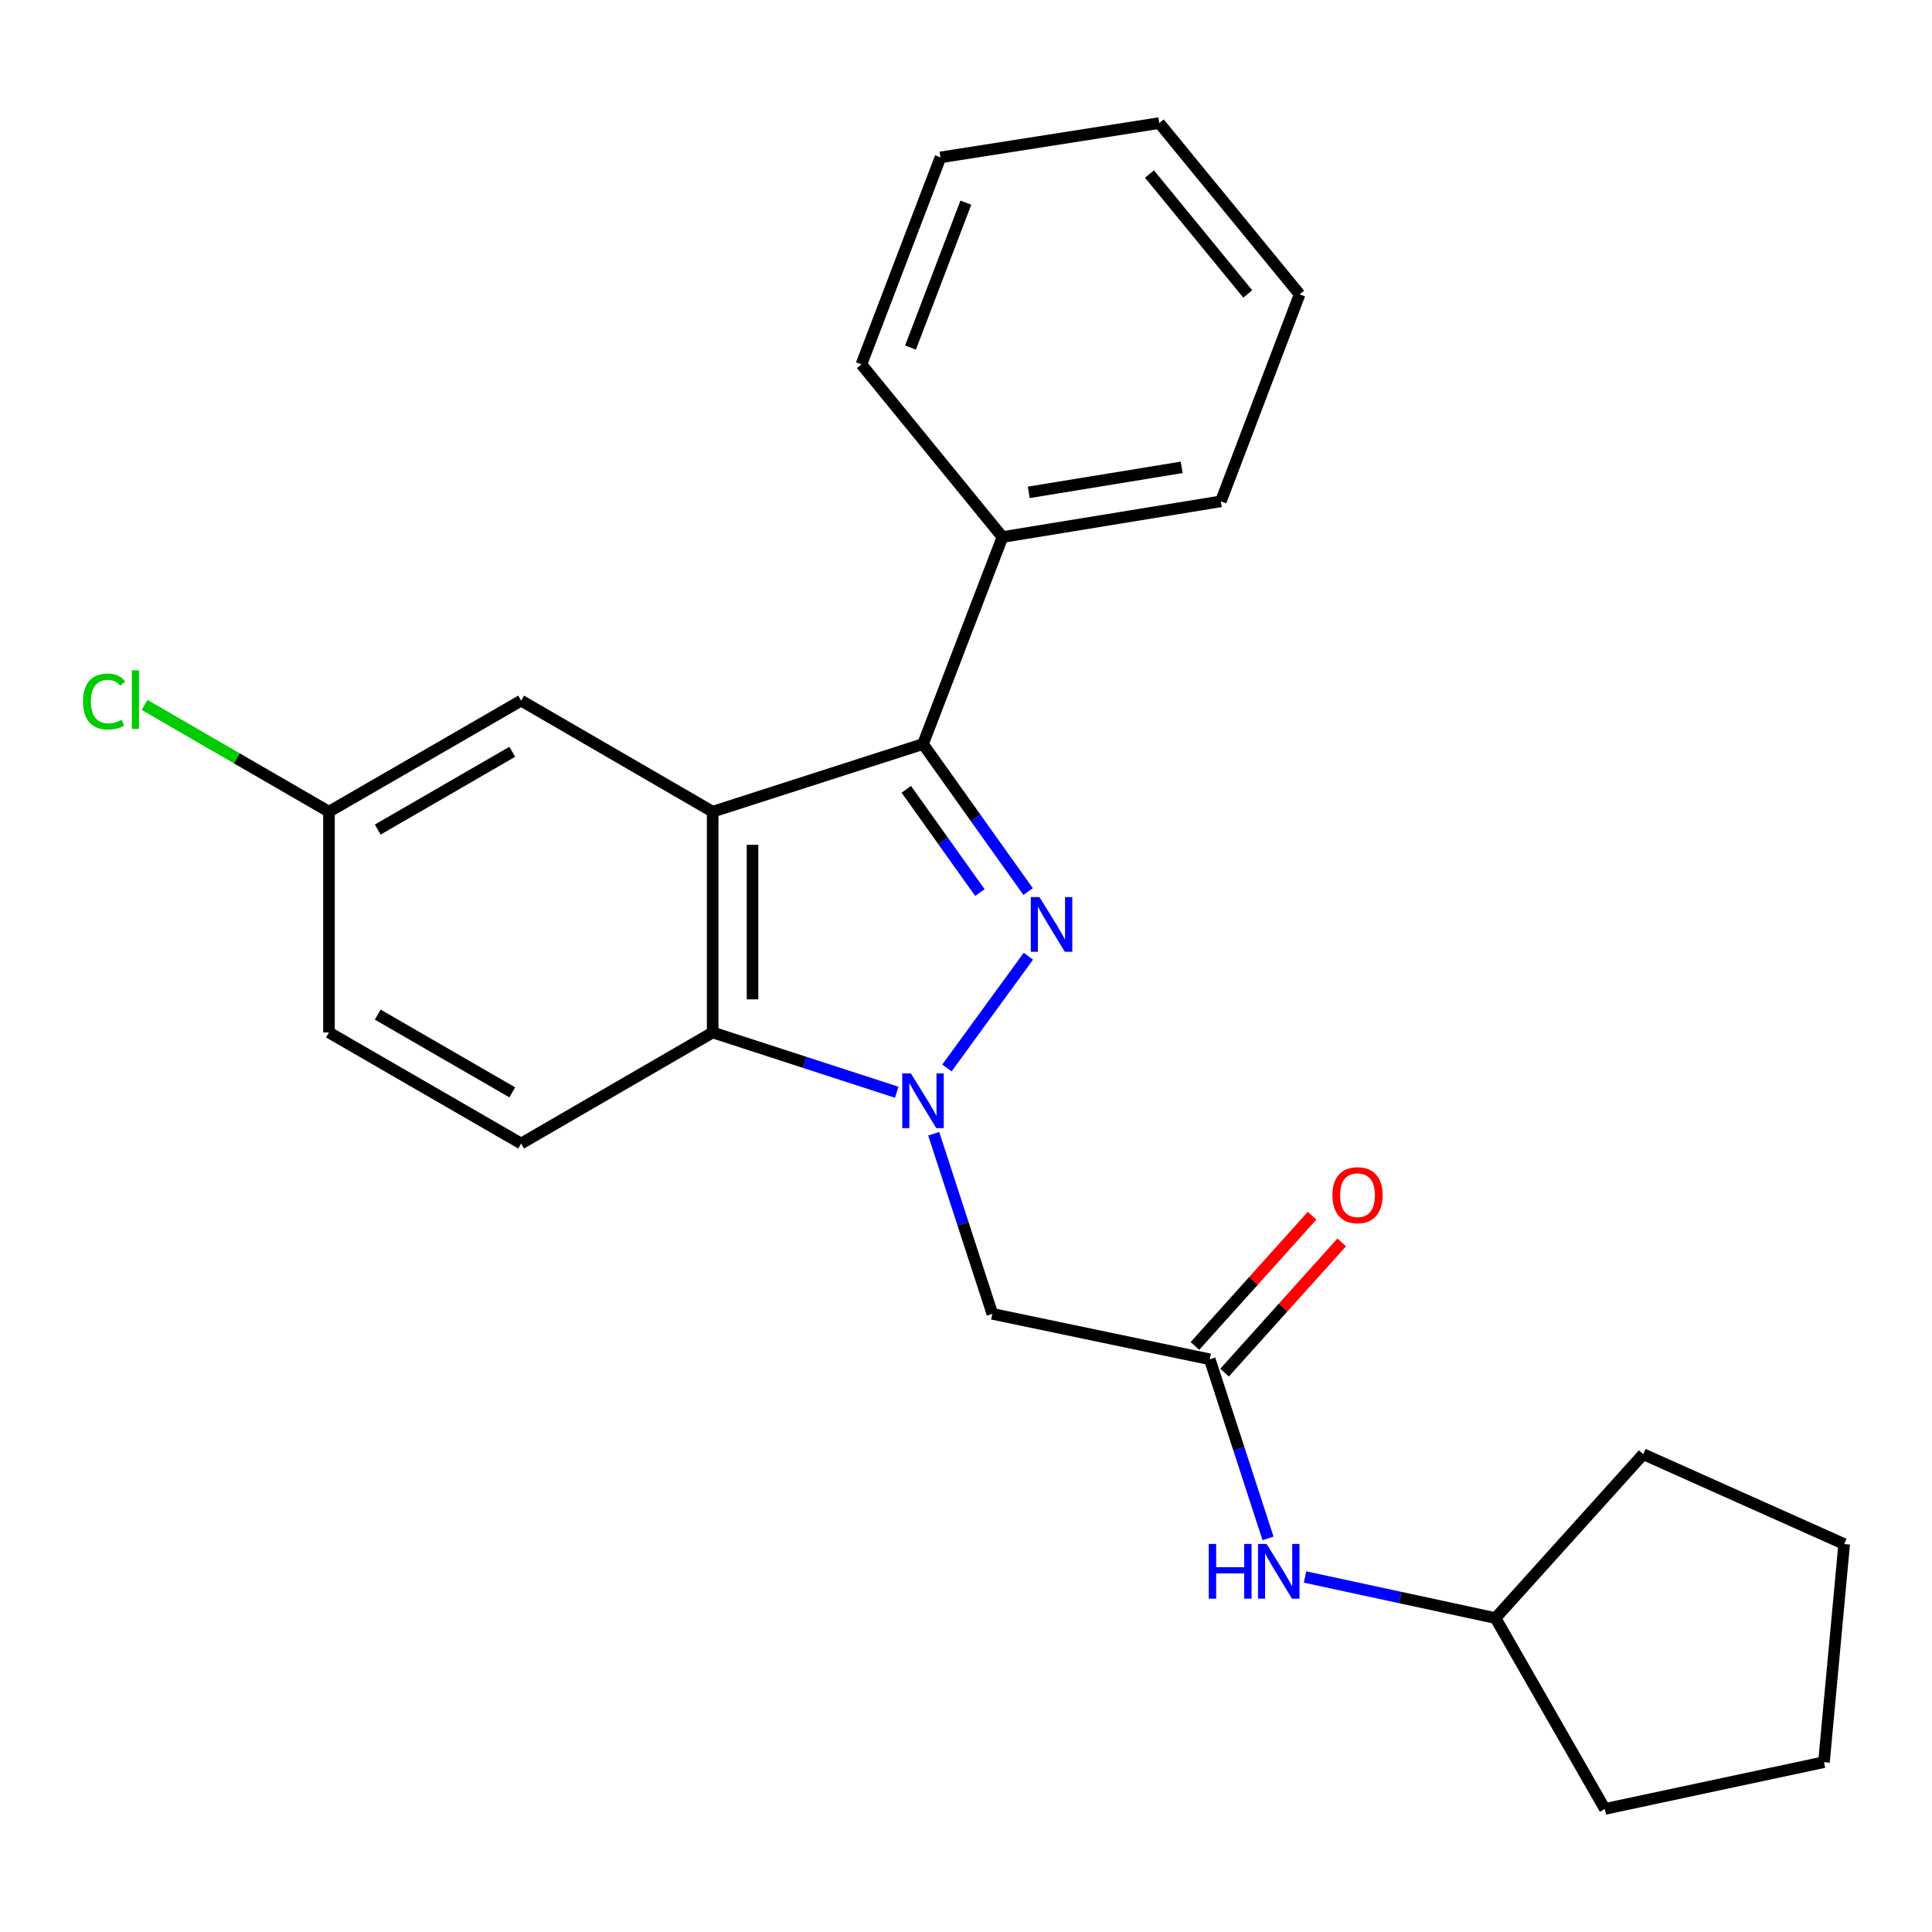<?xml version='1.0' encoding='iso-8859-1'?>
<svg version='1.1' baseProfile='full'
              xmlns='http://www.w3.org/2000/svg'
                      xmlns:rdkit='http://www.rdkit.org/xml'
                      xmlns:xlink='http://www.w3.org/1999/xlink'
                  xml:space='preserve'
width='1000px' height='1000px' viewBox='0 0 1000 1000'>
<!-- END OF HEADER -->
<rect style='opacity:1.0;fill:#FFFFFF;stroke:none' width='1000' height='1000' x='0' y='0'> </rect>
<path class='bond-0' d='M 490.124,552.783 L 532.283,494.942' style='fill:none;fill-rule:evenodd;stroke:#0000FF;stroke-width:6px;stroke-linecap:butt;stroke-linejoin:miter;stroke-opacity:1' />
<path class='bond-3' d='M 464.143,565.348 L 416.509,549.875' style='fill:none;fill-rule:evenodd;stroke:#0000FF;stroke-width:6px;stroke-linecap:butt;stroke-linejoin:miter;stroke-opacity:1' />
<path class='bond-3' d='M 416.509,549.875 L 368.876,534.402' style='fill:none;fill-rule:evenodd;stroke:#000000;stroke-width:6px;stroke-linecap:butt;stroke-linejoin:miter;stroke-opacity:1' />
<path class='bond-4' d='M 483.297,586.826 L 498.467,633.436' style='fill:none;fill-rule:evenodd;stroke:#0000FF;stroke-width:6px;stroke-linecap:butt;stroke-linejoin:miter;stroke-opacity:1' />
<path class='bond-4' d='M 498.467,633.436 L 513.637,680.046' style='fill:none;fill-rule:evenodd;stroke:#000000;stroke-width:6px;stroke-linecap:butt;stroke-linejoin:miter;stroke-opacity:1' />
<path class='bond-2' d='M 532.146,461.457 L 504.945,423.285' style='fill:none;fill-rule:evenodd;stroke:#0000FF;stroke-width:6px;stroke-linecap:butt;stroke-linejoin:miter;stroke-opacity:1' />
<path class='bond-2' d='M 504.945,423.285 L 477.745,385.113' style='fill:none;fill-rule:evenodd;stroke:#000000;stroke-width:6px;stroke-linecap:butt;stroke-linejoin:miter;stroke-opacity:1' />
<path class='bond-2' d='M 507.181,461.98 L 488.141,435.259' style='fill:none;fill-rule:evenodd;stroke:#0000FF;stroke-width:6px;stroke-linecap:butt;stroke-linejoin:miter;stroke-opacity:1' />
<path class='bond-2' d='M 488.141,435.259 L 469.1,408.539' style='fill:none;fill-rule:evenodd;stroke:#000000;stroke-width:6px;stroke-linecap:butt;stroke-linejoin:miter;stroke-opacity:1' />
<path class='bond-1' d='M 368.876,420.134 L 368.876,534.402' style='fill:none;fill-rule:evenodd;stroke:#000000;stroke-width:6px;stroke-linecap:butt;stroke-linejoin:miter;stroke-opacity:1' />
<path class='bond-1' d='M 389.51,437.274 L 389.51,517.262' style='fill:none;fill-rule:evenodd;stroke:#000000;stroke-width:6px;stroke-linecap:butt;stroke-linejoin:miter;stroke-opacity:1' />
<path class='bond-7' d='M 368.876,420.134 L 269.74,362.644' style='fill:none;fill-rule:evenodd;stroke:#000000;stroke-width:6px;stroke-linecap:butt;stroke-linejoin:miter;stroke-opacity:1' />
<path class='bond-24' d='M 368.876,420.134 L 477.745,385.113' style='fill:none;fill-rule:evenodd;stroke:#000000;stroke-width:6px;stroke-linecap:butt;stroke-linejoin:miter;stroke-opacity:1' />
<path class='bond-9' d='M 477.745,385.113 L 518.864,277.975' style='fill:none;fill-rule:evenodd;stroke:#000000;stroke-width:6px;stroke-linecap:butt;stroke-linejoin:miter;stroke-opacity:1' />
<path class='bond-6' d='M 368.876,534.402 L 269.74,591.891' style='fill:none;fill-rule:evenodd;stroke:#000000;stroke-width:6px;stroke-linecap:butt;stroke-linejoin:miter;stroke-opacity:1' />
<path class='bond-5' d='M 513.637,680.046 L 626.162,703.569' style='fill:none;fill-rule:evenodd;stroke:#000000;stroke-width:6px;stroke-linecap:butt;stroke-linejoin:miter;stroke-opacity:1' />
<path class='bond-8' d='M 626.162,703.569 L 641.244,749.916' style='fill:none;fill-rule:evenodd;stroke:#000000;stroke-width:6px;stroke-linecap:butt;stroke-linejoin:miter;stroke-opacity:1' />
<path class='bond-8' d='M 641.244,749.916 L 656.325,796.264' style='fill:none;fill-rule:evenodd;stroke:#0000FF;stroke-width:6px;stroke-linecap:butt;stroke-linejoin:miter;stroke-opacity:1' />
<path class='bond-10' d='M 633.833,710.469 L 664.15,676.766' style='fill:none;fill-rule:evenodd;stroke:#000000;stroke-width:6px;stroke-linecap:butt;stroke-linejoin:miter;stroke-opacity:1' />
<path class='bond-10' d='M 664.15,676.766 L 694.468,643.063' style='fill:none;fill-rule:evenodd;stroke:#FF0000;stroke-width:6px;stroke-linecap:butt;stroke-linejoin:miter;stroke-opacity:1' />
<path class='bond-10' d='M 618.492,696.669 L 648.81,662.966' style='fill:none;fill-rule:evenodd;stroke:#000000;stroke-width:6px;stroke-linecap:butt;stroke-linejoin:miter;stroke-opacity:1' />
<path class='bond-10' d='M 648.81,662.966 L 679.127,629.263' style='fill:none;fill-rule:evenodd;stroke:#FF0000;stroke-width:6px;stroke-linecap:butt;stroke-linejoin:miter;stroke-opacity:1' />
<path class='bond-12' d='M 269.74,591.891 L 170.271,534.402' style='fill:none;fill-rule:evenodd;stroke:#000000;stroke-width:6px;stroke-linecap:butt;stroke-linejoin:miter;stroke-opacity:1' />
<path class='bond-12' d='M 265.145,565.403 L 195.517,525.16' style='fill:none;fill-rule:evenodd;stroke:#000000;stroke-width:6px;stroke-linecap:butt;stroke-linejoin:miter;stroke-opacity:1' />
<path class='bond-25' d='M 269.74,362.644 L 170.271,420.134' style='fill:none;fill-rule:evenodd;stroke:#000000;stroke-width:6px;stroke-linecap:butt;stroke-linejoin:miter;stroke-opacity:1' />
<path class='bond-25' d='M 265.145,389.133 L 195.517,429.376' style='fill:none;fill-rule:evenodd;stroke:#000000;stroke-width:6px;stroke-linecap:butt;stroke-linejoin:miter;stroke-opacity:1' />
<path class='bond-14' d='M 675.481,816.245 L 724.772,826.882' style='fill:none;fill-rule:evenodd;stroke:#0000FF;stroke-width:6px;stroke-linecap:butt;stroke-linejoin:miter;stroke-opacity:1' />
<path class='bond-14' d='M 724.772,826.882 L 774.064,837.519' style='fill:none;fill-rule:evenodd;stroke:#000000;stroke-width:6px;stroke-linecap:butt;stroke-linejoin:miter;stroke-opacity:1' />
<path class='bond-15' d='M 518.864,277.975 L 631.917,259.496' style='fill:none;fill-rule:evenodd;stroke:#000000;stroke-width:6px;stroke-linecap:butt;stroke-linejoin:miter;stroke-opacity:1' />
<path class='bond-15' d='M 532.493,254.839 L 611.63,241.904' style='fill:none;fill-rule:evenodd;stroke:#000000;stroke-width:6px;stroke-linecap:butt;stroke-linejoin:miter;stroke-opacity:1' />
<path class='bond-16' d='M 518.864,277.975 L 445.865,188.606' style='fill:none;fill-rule:evenodd;stroke:#000000;stroke-width:6px;stroke-linecap:butt;stroke-linejoin:miter;stroke-opacity:1' />
<path class='bond-11' d='M 170.271,420.134 L 170.271,534.402' style='fill:none;fill-rule:evenodd;stroke:#000000;stroke-width:6px;stroke-linecap:butt;stroke-linejoin:miter;stroke-opacity:1' />
<path class='bond-13' d='M 170.271,420.134 L 122.548,392.496' style='fill:none;fill-rule:evenodd;stroke:#000000;stroke-width:6px;stroke-linecap:butt;stroke-linejoin:miter;stroke-opacity:1' />
<path class='bond-13' d='M 122.548,392.496 L 74.826,364.859' style='fill:none;fill-rule:evenodd;stroke:#00CC00;stroke-width:6px;stroke-linecap:butt;stroke-linejoin:miter;stroke-opacity:1' />
<path class='bond-17' d='M 774.064,837.519 L 830.682,936.3' style='fill:none;fill-rule:evenodd;stroke:#000000;stroke-width:6px;stroke-linecap:butt;stroke-linejoin:miter;stroke-opacity:1' />
<path class='bond-18' d='M 774.064,837.519 L 850.537,752.69' style='fill:none;fill-rule:evenodd;stroke:#000000;stroke-width:6px;stroke-linecap:butt;stroke-linejoin:miter;stroke-opacity:1' />
<path class='bond-20' d='M 631.917,259.496 L 672.681,152.358' style='fill:none;fill-rule:evenodd;stroke:#000000;stroke-width:6px;stroke-linecap:butt;stroke-linejoin:miter;stroke-opacity:1' />
<path class='bond-19' d='M 445.865,188.606 L 486.789,81.468' style='fill:none;fill-rule:evenodd;stroke:#000000;stroke-width:6px;stroke-linecap:butt;stroke-linejoin:miter;stroke-opacity:1' />
<path class='bond-19' d='M 471.279,179.898 L 499.926,104.902' style='fill:none;fill-rule:evenodd;stroke:#000000;stroke-width:6px;stroke-linecap:butt;stroke-linejoin:miter;stroke-opacity:1' />
<path class='bond-21' d='M 830.682,936.3 L 944.079,912.089' style='fill:none;fill-rule:evenodd;stroke:#000000;stroke-width:6px;stroke-linecap:butt;stroke-linejoin:miter;stroke-opacity:1' />
<path class='bond-22' d='M 850.537,752.69 L 954.545,799.197' style='fill:none;fill-rule:evenodd;stroke:#000000;stroke-width:6px;stroke-linecap:butt;stroke-linejoin:miter;stroke-opacity:1' />
<path class='bond-23' d='M 486.789,81.468 L 600.037,63.7' style='fill:none;fill-rule:evenodd;stroke:#000000;stroke-width:6px;stroke-linecap:butt;stroke-linejoin:miter;stroke-opacity:1' />
<path class='bond-27' d='M 672.681,152.358 L 600.037,63.7' style='fill:none;fill-rule:evenodd;stroke:#000000;stroke-width:6px;stroke-linecap:butt;stroke-linejoin:miter;stroke-opacity:1' />
<path class='bond-27' d='M 645.824,152.137 L 594.973,90.076' style='fill:none;fill-rule:evenodd;stroke:#000000;stroke-width:6px;stroke-linecap:butt;stroke-linejoin:miter;stroke-opacity:1' />
<path class='bond-26' d='M 944.079,912.089 L 954.545,799.197' style='fill:none;fill-rule:evenodd;stroke:#000000;stroke-width:6px;stroke-linecap:butt;stroke-linejoin:miter;stroke-opacity:1' />
<path  class='atom-0' d='M 471.485 555.607
L 480.765 570.607
Q 481.685 572.087, 483.165 574.767
Q 484.645 577.447, 484.725 577.607
L 484.725 555.607
L 488.485 555.607
L 488.485 583.927
L 484.605 583.927
L 474.645 567.527
Q 473.485 565.607, 472.245 563.407
Q 471.045 561.207, 470.685 560.527
L 470.685 583.927
L 467.005 583.927
L 467.005 555.607
L 471.485 555.607
' fill='#0000FF'/>
<path  class='atom-1' d='M 538.019 464.323
L 547.299 479.323
Q 548.219 480.803, 549.699 483.483
Q 551.179 486.163, 551.259 486.323
L 551.259 464.323
L 555.019 464.323
L 555.019 492.643
L 551.139 492.643
L 541.179 476.243
Q 540.019 474.323, 538.779 472.123
Q 537.579 469.923, 537.219 469.243
L 537.219 492.643
L 533.539 492.643
L 533.539 464.323
L 538.019 464.323
' fill='#0000FF'/>
<path  class='atom-9' d='M 625.651 799.149
L 629.491 799.149
L 629.491 811.189
L 643.971 811.189
L 643.971 799.149
L 647.811 799.149
L 647.811 827.469
L 643.971 827.469
L 643.971 814.389
L 629.491 814.389
L 629.491 827.469
L 625.651 827.469
L 625.651 799.149
' fill='#0000FF'/>
<path  class='atom-9' d='M 655.611 799.149
L 664.891 814.149
Q 665.811 815.629, 667.291 818.309
Q 668.771 820.989, 668.851 821.149
L 668.851 799.149
L 672.611 799.149
L 672.611 827.469
L 668.731 827.469
L 658.771 811.069
Q 657.611 809.149, 656.371 806.949
Q 655.171 804.749, 654.811 804.069
L 654.811 827.469
L 651.131 827.469
L 651.131 799.149
L 655.611 799.149
' fill='#0000FF'/>
<path  class='atom-11' d='M 689.647 618.624
Q 689.647 611.824, 693.007 608.024
Q 696.367 604.224, 702.647 604.224
Q 708.927 604.224, 712.287 608.024
Q 715.647 611.824, 715.647 618.624
Q 715.647 625.504, 712.247 629.424
Q 708.847 633.304, 702.647 633.304
Q 696.407 633.304, 693.007 629.424
Q 689.647 625.544, 689.647 618.624
M 702.647 630.104
Q 706.967 630.104, 709.287 627.224
Q 711.647 624.304, 711.647 618.624
Q 711.647 613.064, 709.287 610.264
Q 706.967 607.424, 702.647 607.424
Q 698.327 607.424, 695.967 610.224
Q 693.647 613.024, 693.647 618.624
Q 693.647 624.344, 695.967 627.224
Q 698.327 630.104, 702.647 630.104
' fill='#FF0000'/>
<path  class='atom-14' d='M 42.971 363.097
Q 42.971 356.057, 46.251 352.377
Q 49.571 348.657, 55.851 348.657
Q 61.691 348.657, 64.811 352.777
L 62.171 354.937
Q 59.891 351.937, 55.851 351.937
Q 51.571 351.937, 49.291 354.817
Q 47.051 357.657, 47.051 363.097
Q 47.051 368.697, 49.371 371.577
Q 51.731 374.457, 56.291 374.457
Q 59.411 374.457, 63.051 372.577
L 64.171 375.577
Q 62.691 376.537, 60.451 377.097
Q 58.211 377.657, 55.731 377.657
Q 49.571 377.657, 46.251 373.897
Q 42.971 370.137, 42.971 363.097
' fill='#00CC00'/>
<path  class='atom-14' d='M 68.251 346.937
L 71.931 346.937
L 71.931 377.297
L 68.251 377.297
L 68.251 346.937
' fill='#00CC00'/>
</svg>
